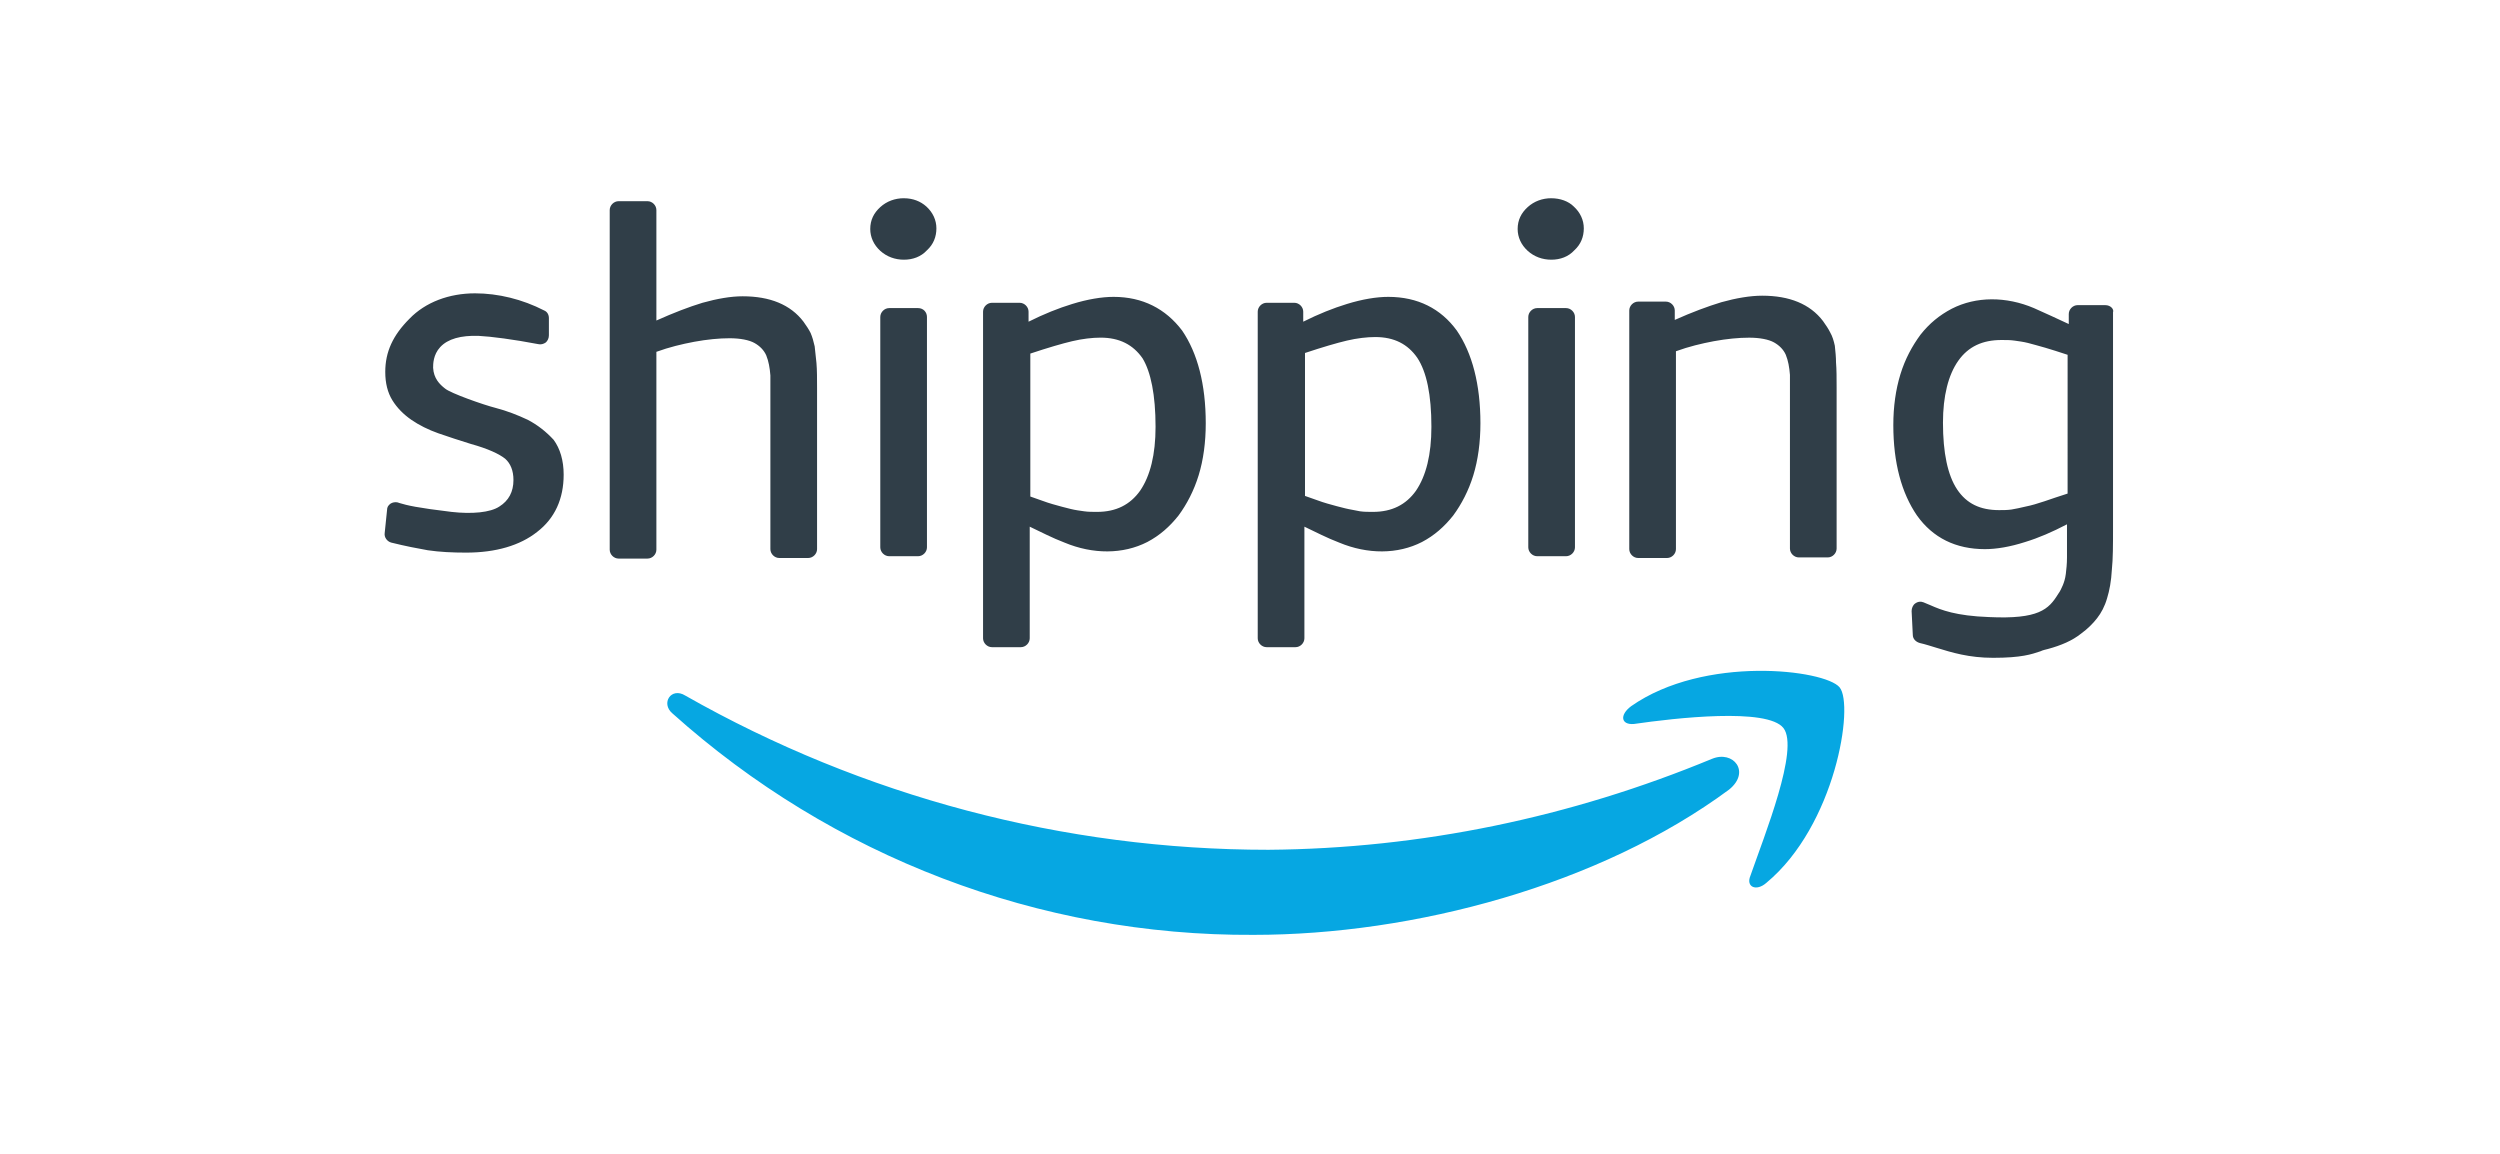 <?xml version="1.0" encoding="UTF-8"?> <svg xmlns="http://www.w3.org/2000/svg" height="60" viewBox="0 0 130 60" width="130"><g fill="none" fill-rule="evenodd"><path d="m61.222.952c-.768-.922-7.034-1.689-10.843.983-.614.461-.522.983.154.922 2.119-.307 6.942-.86 7.771.215.829 1.075-.983 5.56-1.72 7.679-.246.584.307.829.829.369 3.594-2.98 4.577-9.246 3.809-10.167m-6.635 3.717c-7.341 3.041-15.143 4.669-23.068 4.73-10.628 0-21.072-2.765-30.317-8.017-.737-.461-1.29.399-.676.922 8.324 7.464 19.075 11.58 30.225 11.519 8.324 0 18-2.58 24.727-7.556 1.137-.922.215-2.058-.891-1.597" fill="#06a7e2" transform="translate(34.437 34.789)"></path><path d="m75.413 7.771c-.061-.276-.123-.491-.246-.706-.092-.184-.215-.369-.369-.584-.676-.891-1.751-1.321-3.164-1.321-.614 0-1.352.123-2.119.338-.706.215-1.536.522-2.427.922v-.491c0-.246-.215-.461-.461-.461h-1.444c-.246 0-.461.215-.461.461v12.41c0 .246.215.461.461.461h1.505c.246 0 .461-.215.461-.461v-10.29c.676-.246 1.321-.399 1.966-.522.676-.123 1.29-.184 1.843-.184s1.014.092 1.29.246.491.369.614.645c.123.307.184.645.215 1.044v9.031c0 .246.215.461.461.461h1.505c.246 0 .461-.215.461-.461v-8.355c0-.522 0-.952-.031-1.321 0-.276-.031-.584-.061-.86zm-53.048.031c-.061-.276-.123-.491-.215-.706-.092-.184-.215-.369-.369-.584-.676-.891-1.751-1.321-3.164-1.321-.614 0-1.321.123-2.089.338-.706.215-1.505.522-2.396.922v-5.744c0-.246-.215-.461-.461-.461h-1.505c-.246 0-.461.215-.461.461v17.662c0 .246.215.461.461.461h1.505c.246 0 .461-.215.461-.461v-10.29c.676-.246 1.321-.399 1.966-.522.676-.123 1.29-.184 1.843-.184.553 0 1.014.092 1.29.246.276.154.491.369.614.645.123.307.184.645.215 1.044v9.031c0 .246.215.461.461.461h1.505c.246 0 .461-.215.461-.461v-8.355c0-.522 0-.952-.031-1.321-.031-.307-.061-.614-.092-.86zm65.15 7.648c-.461.154-.86.276-1.198.399-.369.123-.676.215-.983.276-.276.061-.522.123-.737.154-.215.031-.43.031-.645.031-.983 0-1.689-.338-2.181-1.075-.491-.737-.737-1.904-.737-3.471 0-1.382.276-2.488.799-3.225.522-.737 1.259-1.075 2.242-1.075.246 0 .461 0 .676.031.215.031.461.061.706.123.246.061.553.154.891.246.307.092.706.215 1.167.369zm1.966-9.799h-1.444c-.246 0-.461.215-.461.461v.522c-.584-.276-1.198-.553-1.812-.829-1.444-.614-3.01-.614-4.27.031-.645.338-1.167.768-1.628 1.352-.43.584-.799 1.259-1.044 2.058-.246.799-.369 1.689-.369 2.642 0 1.966.43 3.532 1.229 4.7.829 1.167 2.027 1.751 3.532 1.751.614 0 1.321-.123 2.089-.369.706-.215 1.413-.522 2.181-.922v1.72c0 .338-.031.614-.061.86s-.092.43-.154.584c-.061.154-.154.338-.246.461-.491.799-1.014 1.321-3.594 1.198-1.72-.061-2.488-.369-3.041-.614-.123-.061-.246-.092-.369-.154-.154-.061-.307-.031-.43.061s-.184.246-.184.399l.061 1.229c0 .215.154.369.369.43.276.061.553.154.86.246.799.246 1.689.522 2.949.522 1.474 0 1.997-.184 2.457-.338.123-.061.276-.092.399-.123.676-.184 1.259-.43 1.72-.799.338-.246.614-.522.829-.799.215-.276.399-.614.522-1.044.123-.399.215-.891.246-1.474.061-.584.061-1.29.061-2.15v-11.242c.061-.154-.123-.369-.399-.369zm-35.846 9.645c-.522.737-1.259 1.106-2.242 1.106-.246 0-.461 0-.676-.031-.276-.061-.522-.092-.768-.154-.276-.061-.584-.154-.922-.246-.338-.092-.706-.246-1.167-.399v-7.433c.922-.307 1.659-.522 2.181-.645.522-.123 1.044-.184 1.474-.184.983 0 1.689.369 2.181 1.075.491.737.737 1.935.737 3.594 0 1.444-.276 2.549-.799 3.317zm-1.444-10.075c-.614 0-1.352.123-2.15.369-.706.215-1.474.522-2.273.922v-.522c0-.246-.215-.461-.461-.461h-1.444c-.246 0-.461.215-.461.461v16.986c0 .246.215.461.461.461h1.505c.246 0 .461-.215.461-.461v-5.805c.584.276 1.167.584 1.812.829 1.474.614 3.041.614 4.3-.031.645-.338 1.167-.799 1.628-1.382.43-.584.799-1.29 1.044-2.089s.369-1.72.369-2.703c0-2.027-.43-3.655-1.229-4.823-.829-1.137-2.027-1.751-3.563-1.751zm-12.901 10.075c-.522.737-1.259 1.106-2.242 1.106-.246 0-.461 0-.676-.031-.215-.031-.461-.061-.706-.123-.276-.061-.584-.154-.922-.246-.338-.092-.706-.246-1.167-.399v-7.433c.922-.307 1.659-.522 2.181-.645.522-.123 1.044-.184 1.474-.184.983 0 1.689.369 2.181 1.075.43.706.676 1.904.676 3.563 0 1.444-.276 2.549-.799 3.317zm-1.382-10.075c-.614 0-1.352.123-2.15.369-.706.215-1.474.522-2.273.922v-.522c0-.246-.215-.461-.461-.461h-1.444c-.246 0-.461.215-.461.461v16.986c0 .246.215.461.461.461h1.505c.246 0 .461-.215.461-.461v-5.805c.584.276 1.167.584 1.812.829 1.474.614 3.041.614 4.3-.031.645-.338 1.167-.799 1.628-1.382.43-.584.799-1.29 1.044-2.089.246-.799.369-1.72.369-2.703 0-2.027-.43-3.655-1.229-4.823-.86-1.137-2.058-1.751-3.563-1.751zm23.529.584h-1.505c-.246 0-.461.215-.461.461v11.98c0 .246.215.461.461.461h1.505c.246 0 .461-.215.461-.461v-11.98c0-.246-.215-.461-.461-.461zm-.768-5.713c-.461 0-.891.154-1.229.461-.338.307-.522.676-.522 1.137 0 .43.184.829.522 1.137.338.307.768.461 1.229.461s.891-.154 1.198-.491c.338-.307.491-.706.491-1.137s-.184-.829-.522-1.137c-.276-.276-.706-.43-1.167-.43zm-32.928 5.713h-1.505c-.246 0-.461.215-.461.461v11.98c0 .246.215.461.461.461h1.505c.246 0 .461-.215.461-.461v-11.98c0-.246-.184-.461-.461-.461zm-.737-5.713c-.461 0-.891.154-1.229.461-.338.307-.522.676-.522 1.137 0 .43.184.829.522 1.137.338.307.768.461 1.229.461.461 0 .891-.154 1.198-.491.338-.307.491-.706.491-1.137s-.184-.829-.522-1.137c-.307-.276-.706-.43-1.167-.43zm-19.567 11.519c-.522-.246-1.075-.461-1.659-.614-.614-.154-2.365-.768-2.642-1.014-.276-.215-.584-.522-.614-1.075 0-.184 0-.676.369-1.075.399-.43 1.075-.614 1.997-.584.645.031 1.812.184 3.102.43.123.031.276 0 .399-.092.092-.092.154-.215.154-.369v-.891c0-.184-.092-.338-.246-.399-1.137-.584-2.396-.891-3.594-.891-1.352 0-2.58.461-3.41 1.321-.86.86-1.259 1.72-1.259 2.765 0 .584.123 1.075.369 1.474s.584.737.983 1.014.891.522 1.413.706c.522.184 1.106.369 1.689.553.891.246 1.474.522 1.782.768.276.246.43.614.43 1.106 0 .614-.246 1.075-.737 1.382-.461.307-1.413.399-2.488.276-1.782-.215-2.304-.338-2.703-.461l-.092-.031c-.123-.031-.276 0-.369.061-.123.092-.184.184-.184.338l-.123 1.198c-.031.215.123.43.338.491.737.184 1.382.307 1.904.399.614.092 1.29.123 1.997.123 1.536 0 2.795-.369 3.686-1.075.922-.706 1.382-1.72 1.382-2.98 0-.737-.184-1.352-.522-1.812-.399-.43-.829-.768-1.352-1.044z" fill="#303e48" transform="translate(20 10.216)"></path></g></svg> 